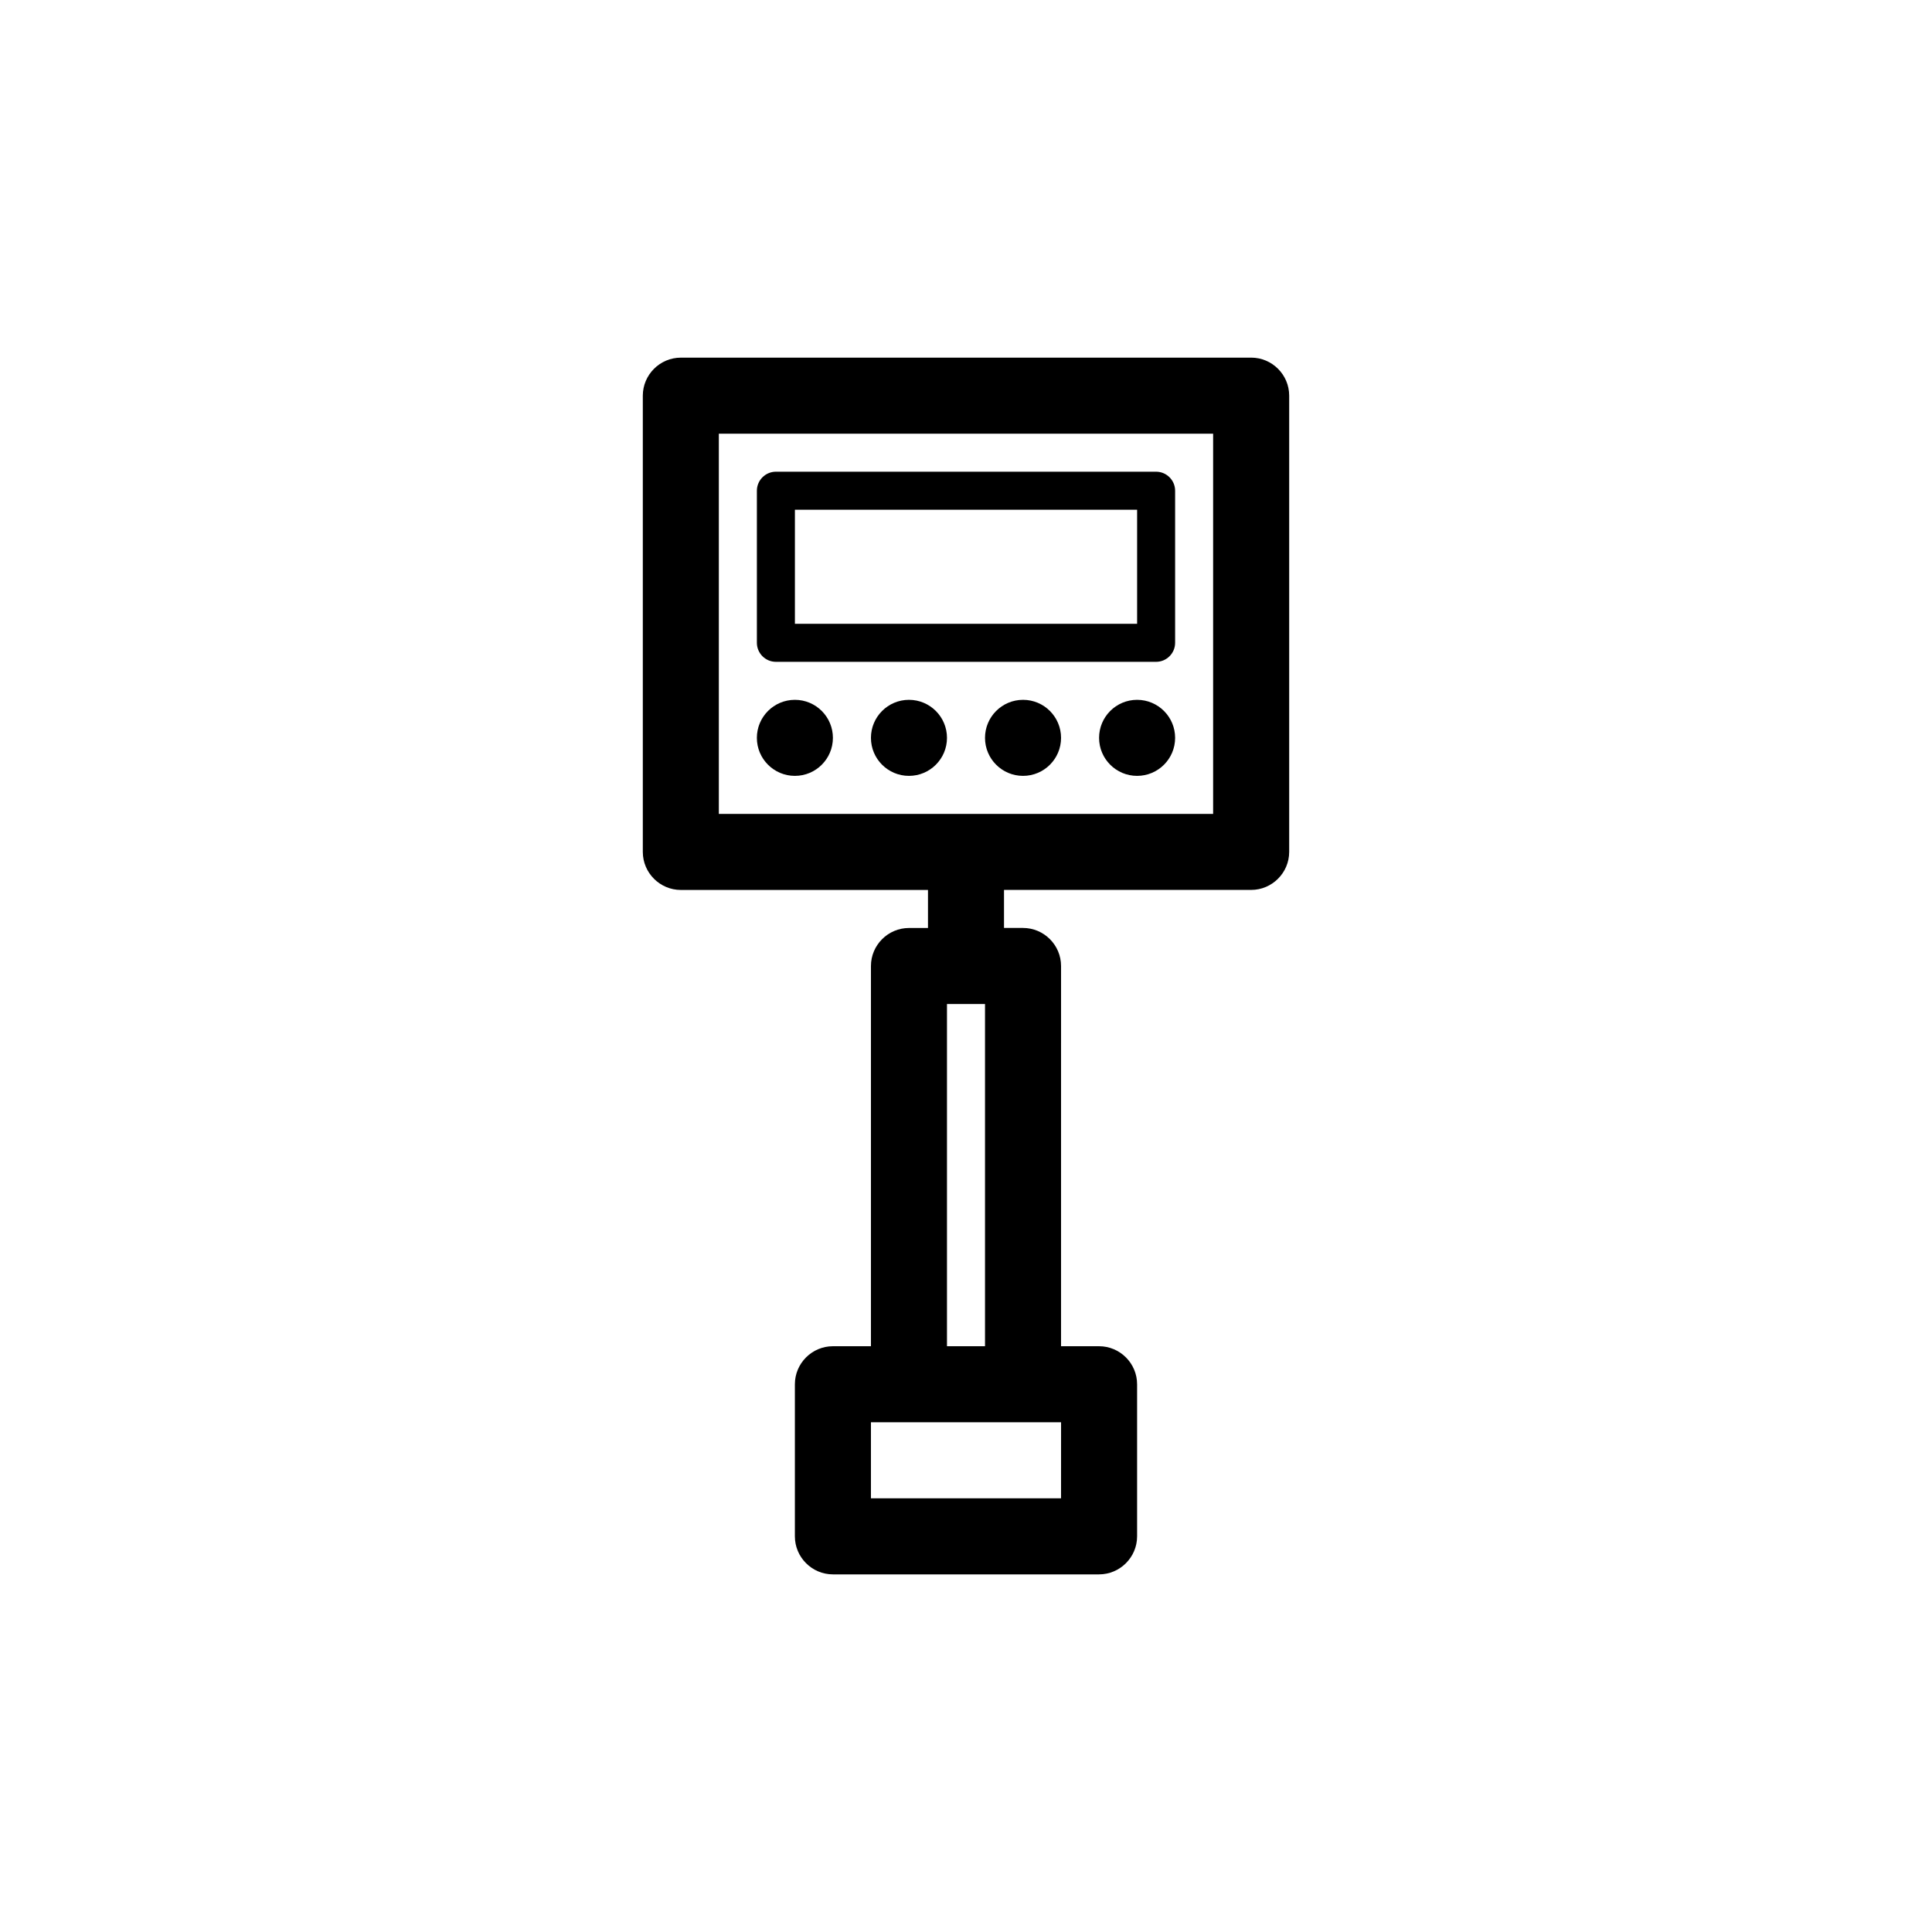<?xml version="1.0" encoding="UTF-8"?>
<!-- Uploaded to: SVG Repo, www.svgrepo.com, Generator: SVG Repo Mixer Tools -->
<svg fill="#000000" width="800px" height="800px" version="1.1" viewBox="144 144 512 512" xmlns="http://www.w3.org/2000/svg">
 <g>
  <path d="m475.57 238.78h-151.14c-5.543 0-10.078 4.535-10.078 10.078v120.91c0 5.543 4.535 10.078 10.078 10.078h65.496v10.078h-5.039c-5.543 0-10.078 4.535-10.078 10.078v100.76h-10.078c-5.543 0-10.078 4.535-10.078 10.078v40.305c0 5.543 4.535 10.078 10.078 10.078h70.535c5.543 0 10.078-4.535 10.078-10.078v-40.305c0-5.543-4.535-10.078-10.078-10.078h-10.078l0.004-100.77c0-5.543-4.535-10.078-10.078-10.078h-5.039v-10.078h65.496c5.543 0 10.078-4.535 10.078-10.078v-120.91c0-5.543-4.531-10.074-10.074-10.074zm-50.383 302.29h-50.379v-20.152h50.387zm-30.227-40.305v-90.688h10.078v90.688zm70.531-141.07h-130.99v-100.76h130.99z"/>
  <path d="m364.73 339.54c0 5.562-4.512 10.074-10.074 10.074-5.566 0-10.078-4.512-10.078-10.074 0-5.566 4.512-10.078 10.078-10.078 5.562 0 10.074 4.512 10.074 10.078"/>
  <path d="m394.96 339.54c0 5.562-4.512 10.074-10.078 10.074-5.562 0-10.074-4.512-10.074-10.074 0-5.566 4.512-10.078 10.074-10.078 5.566 0 10.078 4.512 10.078 10.078"/>
  <path d="m425.19 339.54c0 5.562-4.512 10.074-10.074 10.074-5.566 0-10.078-4.512-10.078-10.074 0-5.566 4.512-10.078 10.078-10.078 5.562 0 10.074 4.512 10.074 10.078"/>
  <path d="m455.42 339.54c0 5.562-4.512 10.074-10.078 10.074-5.562 0-10.074-4.512-10.074-10.074 0-5.566 4.512-10.078 10.074-10.078 5.566 0 10.078 4.512 10.078 10.078"/>
  <path d="m349.62 319.39h100.76c2.769 0 5.039-2.266 5.039-5.039v-40.305c0-2.769-2.266-5.039-5.039-5.039h-100.76c-2.769 0-5.039 2.266-5.039 5.039v40.305c0 2.769 2.269 5.039 5.039 5.039zm5.039-40.305h90.688v30.23l-90.688-0.004z"/>
 </g>
</svg>
